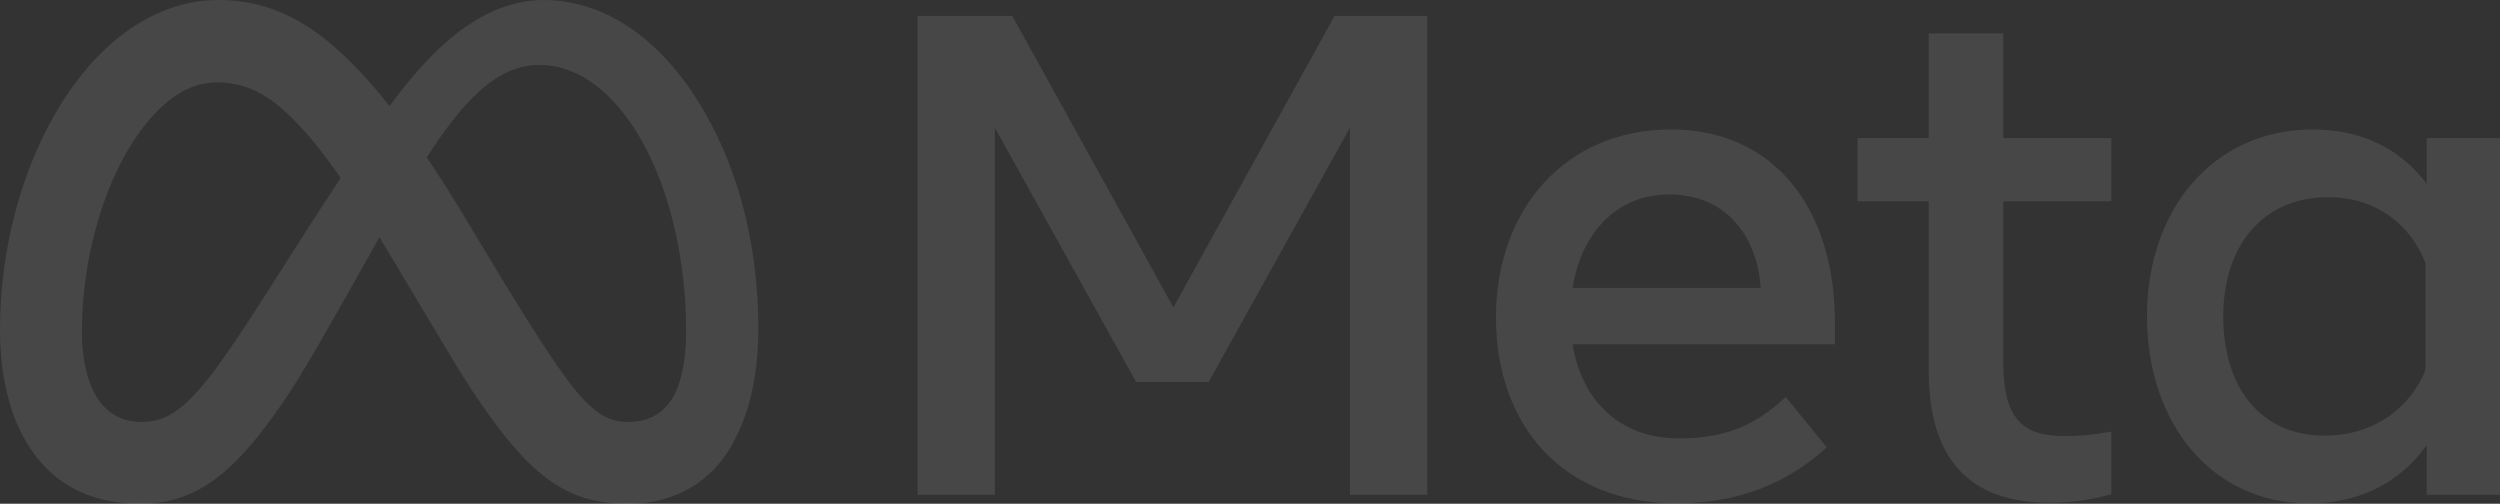 <?xml version="1.0" encoding="UTF-8"?>
<svg id="Layer_2" data-name="Layer 2" xmlns="http://www.w3.org/2000/svg" viewBox="0 0 649.73 130.91">
  <rect x="0" y="0" width="649.73" height="130.91" fill="#333333" stroke="none"/>
  <defs>
    <style>
      .cls-1 {
        fill: #fff;
        opacity: .1;
      }
    </style>
  </defs>
  <g id="Layer_2-2" data-name="Layer 2">
    <g>
      <path class="cls-1" d="M141.25,0c-8.6,0-17.15,3.84-25.07,10.75-5.36,4.67-10.33,10.57-14.95,16.81-5.68-7.19-10.96-12.68-16.08-16.86C75.44,2.77,66.14,0,56.78,0c-16.15,0-30.24,10.52-40,25.56C5.78,42.53,0,64.49,0,85.57c0,11.59,2.29,21.76,6.95,29.51,5.71,9.51,14.93,15.83,29.51,15.83,12.29,0,21.62-5.52,32.56-20.07,6.24-8.31,9.4-13.35,21.87-35.47l6.21-11c.52-.91,1.02-1.81,1.52-2.7.5.82,1,1.64,1.5,2.49l17.68,29.53c5.94,9.94,13.67,20.99,20.27,27.22,8.59,8.11,16.37,10.01,25.14,10.01,9.7,0,16.7-3.52,21.52-8.15,2.19-2.1,3.94-4.43,5.28-6.76,4.45-7.71,7.07-17.47,7.07-30.75h0c0-22.34-5.59-43.99-17.11-61.18C169.44,8.37,155.69,0,141.25,0ZM80.17,59.11c-6.22,9.55-15.46,24.78-23.3,35.63-9.79,13.54-14.87,14.91-20.42,14.91-4.3,0-8.53-1.94-11.36-6.52-2.16-3.5-3.81-9.27-3.81-16.8,0-18.24,5.17-37.24,13.63-50,.75-1.13,1.51-2.21,2.3-3.23.78-1.03,1.59-2,2.41-2.91,1.64-1.82,3.36-3.41,5.15-4.71.9-.65,1.81-1.23,2.74-1.74,2.8-1.51,5.78-2.34,8.93-2.34,10.39,0,16.9,6.5,21.97,11.88,2.53,2.69,6.05,7.13,10.14,12.95l-8.38,12.87ZM163.21,109.65c-4.76,0-8.43-1.89-13.67-8.24-4.07-4.94-11.03-15.42-23.25-35.79l-5.06-8.44c-3.61-6.02-7.04-11.42-10.32-16.29.58-.91,1.17-1.79,1.75-2.65,9.2-13.69,17.39-21.36,27.57-21.36,9.41,0,17.96,6.22,24.56,16.41,9.3,14.36,13.52,34.45,13.52,52.56,0,12.71-3.02,23.81-15.1,23.81Z"/>
      <path class="cls-1" d="M630.7,35.88v11.91c-6.78-9.03-16.81-14.14-29.6-14.14-25.87,0-43.12,20.76-43.12,48.54s16.85,48.63,42.05,48.63c15.67,0,25.35-7.56,30.67-15.2v12.98h19.03V35.88h-19.03ZM630.35,96.15c-3.72,9.46-13.06,17.07-26.13,17.07-16.63,0-26.41-12.34-26.41-31.03s10.62-30.94,27.2-30.94c12.76,0,21.45,7.24,25.34,17.07v27.83Z"/>
      <path class="cls-1" d="M520.64,94.02v-41.69h28.09v-16.45h-28.09V8.68h-19.38v27.2h-18.49v16.45h18.49v44c0,22.88,10.46,34.32,31.38,34.32,5.57,0,10.71-.7,16.09-2.22v-16.27c-4.32.72-7.25,1.16-12.36,1.16-11.19,0-15.74-5.06-15.74-19.29Z"/>
      <polygon class="cls-1" points="304.96 79.89 263.09 4.14 238.47 4.14 238.47 128.6 258.56 128.6 258.56 33.21 295.27 99.27 314.12 99.27 350.84 33.21 350.84 128.6 370.93 128.6 370.93 4.14 346.84 4.14 304.96 79.89"/>
      <path class="cls-1" d="M434.22,33.65c-27.17,0-45.43,20.56-45.43,48.81s17.53,48.36,46.94,48.36c16.19,0,28.98-5.33,39.03-14.58l-10.67-13.07c-7.39,6.96-15.18,10.76-27.65,10.76-15.63,0-25.32-9.84-27.74-24.45h68.19v-5.52c0-30.02-15.96-50.32-42.68-50.32ZM408.71,74.81c2.08-13.43,10.75-24.27,25.16-24.27s22.73,10.44,23.73,24.27h-48.89Z"/>
    </g>
  </g>
</svg>